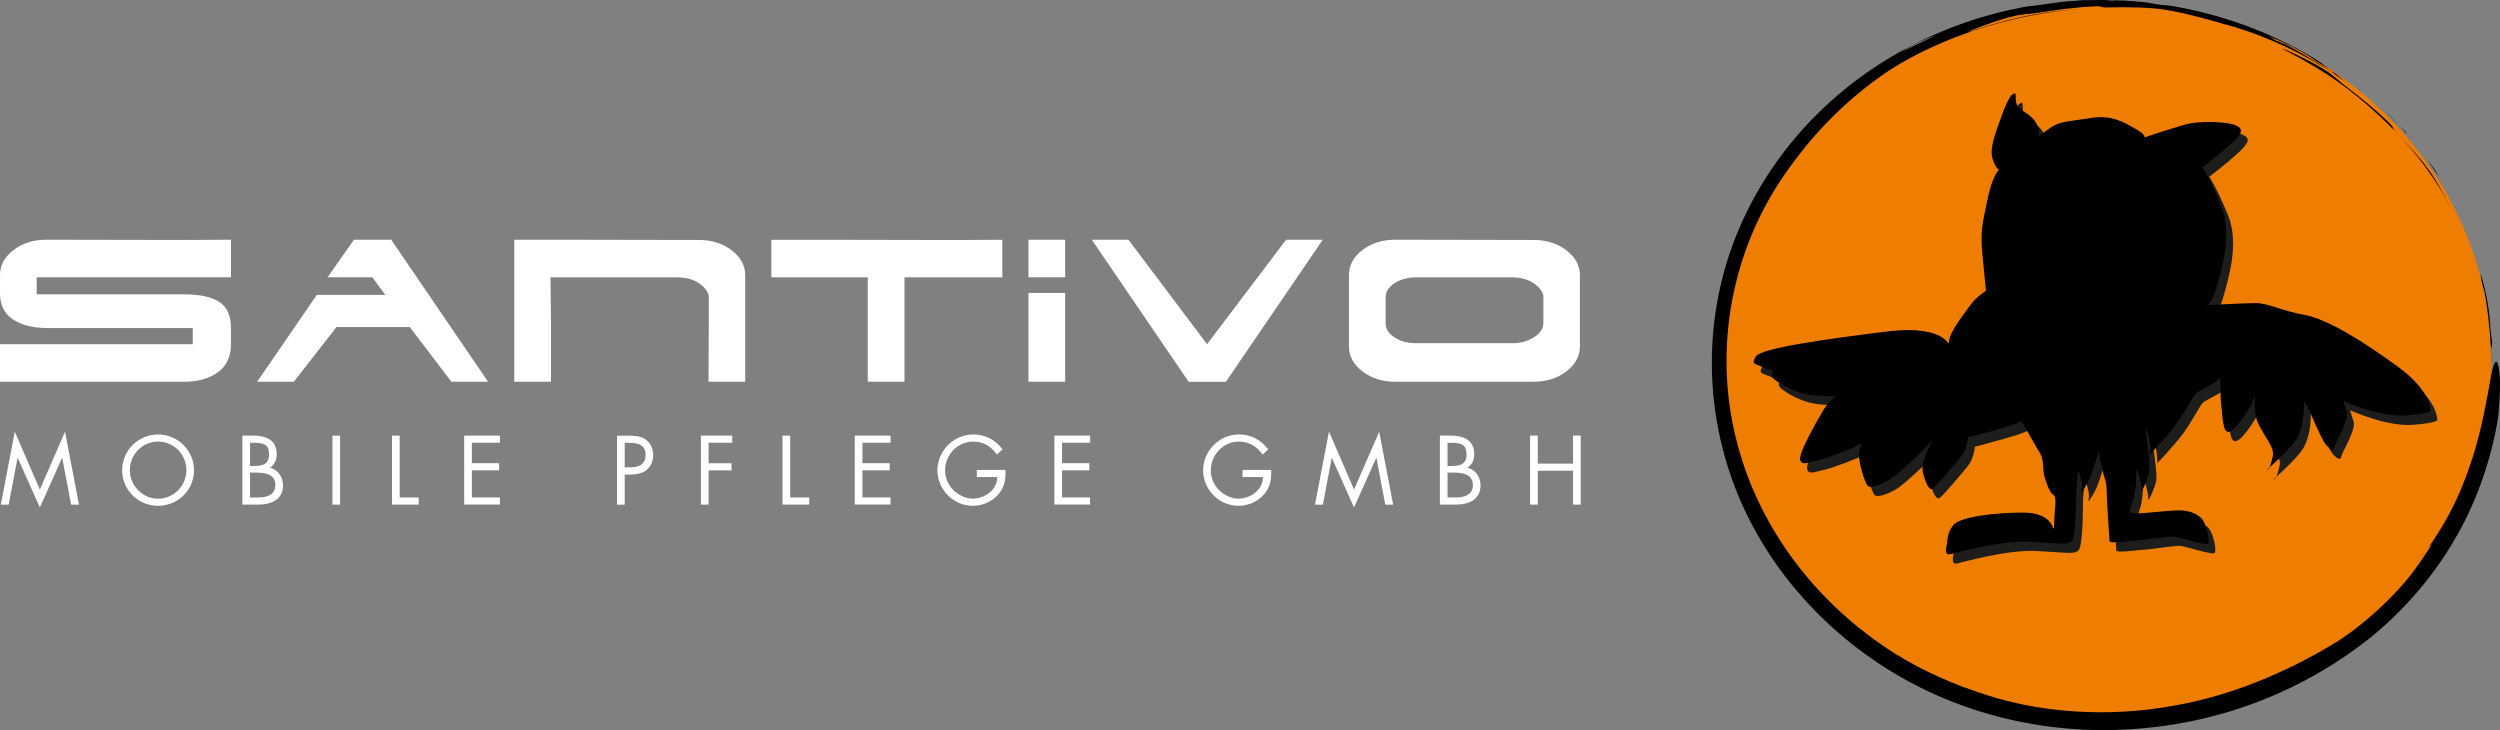 <?xml version="1.0" encoding="UTF-8"?>
<svg id="Ebene_2" data-name="Ebene 2" xmlns="http://www.w3.org/2000/svg" viewBox="0 0 491.83 143.64">
  <rect x="0" y="0" width="491.83" height="143.64" fill="#808080" stroke="none"/>
  <defs>
    <style>
      .cls-1, .cls-2, .cls-3, .cls-4 {
        stroke-width: 0px;
      }

      .cls-2 {
        fill: #1d1d1b;
      }

      .cls-3 {
        fill: #fff;
      }

      .cls-4 {
        fill: #ef7d00;
      }
    </style>
  </defs>
  <g id="Ebene_2-2" data-name="Ebene 2">
    <g id="Ebene_1-2" data-name="Ebene 1-2">
      <path class="cls-4" d="m490.11,71.19c0,39.2-34.17,70.98-76.31,70.98s-76.31-31.78-76.31-70.98S371.65.21,413.79.21s76.31,31.78,76.31,70.98h0Z"/>
      <g>
        <path class="cls-1" d="m479.95,34.88c-.81-1.33-1.73-2.59-2.6-3.87.44.65.83,1.32,1.23,2,.54.85.91,1.25,1.37,1.87Z"/>
        <polygon class="cls-1" points="474.7 27.6 474.17 26.97 473.7 26.45 474.7 27.6"/>
        <path class="cls-1" d="m469.13,21.72c1.03,1,1.98,1.97,2.9,2.95-.77-.88-1.71-1.88-2.9-2.95Z"/>
        <path class="cls-1" d="m473.5,26.46c-.28-.42-.39-.63.17-.03l.02.02c-.52-.61-1.09-1.19-1.67-1.79.58.65,1.08,1.24,1.47,1.79h.01Z"/>
        <path class="cls-1" d="m473.5,26.46c.28.41.73,1.02.87,1.24-.24-.37-.54-.78-.87-1.24Z"/>
        <path class="cls-1" d="m471.21,25.79c-.57-.55-.18-.66-1.32-1.77-2.71-2.59-5.21-4.58-7.94-6.72-1.32-.89-3.11-2.71-4.5-3.48-3.12-2.13-11.88-5.93-6.87-3.4,7.44,3.93,11.94,7.2,17.49,12.34,4.52,4.16,8.41,8.71,11.79,14.06.94,1.5,1.7,2.98,2.45,4.48-.94-1.96-1.99-3.94-3.27-6.06-1.69-2.78-4.34-5.75-7.82-9.43v-.02Z"/>
        <path class="cls-1" d="m490.26,67.19c-.11-.81-.32-2.41-.32-2.41-.11-3.61-.83-7.37-1.93-10.99l.23,1.67c.53,2.1.68,2.33.31.43.79,4.34,1.29,8.47,1.5,12.71.08-.26.22-.21.2-1.41h0Z"/>
        <path class="cls-1" d="m490.15,71.1c-.04-.84-.07-1.69-.1-2.5,0,.02-.02.06-.03.1l.12,2.48v-.08h.01Z"/>
        <path class="cls-1" d="m455.37,11.54c-9.2-5.53-18.93-8.88-28.66-10.46-.75-.05-1.3-.08-2.29-.22-.77-.15-1.52-.28-2.29-.4-1.44-.16-2.86-.23-4.29-.35h-1.56c-.81.01-.58.07-.08.14.56.05,1.07.11,1.5.16-.27-.04-1.01-.1-1.5-.16-.67-.06-1.43-.12-2.32-.16-1.32.05-2.67.09-4.1.11,1.59-.09,2.95-.12,4.1-.11h2.43l.71-.02c-3.29-.12-6.57-.11-9.85.16-.75.06-1.47.12-2.04.21-2.35.28-4.68.72-6.16.8-.57.08-1.15.21-1.73.33l.33-.04c-.26.04-.46.08-.64.1-2.43.48-4.84,1.09-7.23,1.81-1.53.53-3.07,1.15-4.6,1.79,0,0-1.11.25-1.63.44-.59.34-1.46.77-2.48,1.23,1.27-.41,2.44-.8,3.52-1.13,1.62-.41,3.36-1.64,5.36-1.87-2,.24-3.74,1.46-5.36,1.87-1.08.33-2.25.72-3.52,1.13-2.13,1.01-4.87,2.32-7.08,3.37,2.58-1.62,4.97-2.62,7.08-3.37,1.02-.46,1.89-.89,2.48-1.23.53-.18,1.64-.43,1.63-.44,1.53-.64,3.06-1.26,4.6-1.79-4.66,1.4-9.26,3.25-13.72,5.57-14.38,7.45-25.91,19.15-32.69,33.42-6.8,14.22-8.55,31.12-3.96,47.42,4.96,17.73,16.96,32.22,31.54,41.5,14.63,9.28,31.59,13.13,48.12,12.13,16.55-.98,33-6.78,46.92-17.71,5.33-4.16,12.2-11.24,17.01-19.67,4.97-8.34,7.62-17.76,8.57-24.24.86-8.78-.12-10.89-.46-10.69-.47.19-.95,2.59-1,2.99-.92,5.19-1.71,9.73-3.45,15.43-1.8,5.62-4.4,12.63-10.91,20.88,4.22-5.75,3.01-3.42-.59,1.56-3.58,5.01-10.76,11.62-16.62,15-8.38,4.96-19.2,9.89-31.38,11.9-12.1,2.16-25.36,1.41-36.71-2.34-5.68-1.84-11.56-4.28-17.63-8.04-15.57-9.88-27.06-25.03-31.27-42.51-4.28-17.39-1.02-37.01,10.37-52.78,5.95-8.36,12.7-14.66,19.95-19.49,5.36-3.46,11.69-6.15,16.59-7.76,7.73-2.57,14.7-3.78,21.42-4.32-7.51.57-12.97,1.5-20.93,4.09-5.28,1.83,3.5-1.8,7.18-2.56,1.54-.45,4.07-.51,5.62-.82,3.43-.49,6.58-.98,10.3-1.14,1.59-.11,1.4.23,2.19.2,5.06-.08,9.01-.04,12.21.53,2.45.42,4.61.95,6.7,1.49,1.32.39,2.65.69,4.01,1.13.87.24,1.76.49,2.67.74-.67-.32-.88-.53-1.08-.74,1.29.39,3.03,1.17,4.3,1.64-1.28-.47-3.01-1.25-4.3-1.64.2.21.42.41,1.08.74,6.4,1.95,13.5,5.22,19.51,9.23l-.06-.08c-3.49-2.37-7.06-4.46-10.92-6.53,1.68.89,1.42.87-.55-.04-.47-.29-.95-.59-1.44-.85,3.49,1.45,6.9,3.12,9.8,5.23.01-.02,1.4.81,2.09,1.22.97.7.85.76,1.01.98l2.04,1.45c-1.26-1.26-5.82-4.48-5.86-4.42h0Z"/>
        <path class="cls-1" d="m413.78.08c.59,0,1.3,0,2.05.02-2.75-.11-5.51-.04-8.25.16,1.46.03,3.81-.09,6.2-.17h0Z"/>
      </g>
      <path class="cls-2" d="m397.09,20.56s-.86,1-1.86,3.88c-1,2.87-2.57,6.46-1.86,8.61.72,2.15,1.29,2.15,1.29,2.15,0,0-1.29,1-2.28,5.89-1,4.88-1.43,6.17-1,10.77.43,4.59.71,7.18.71,7.18,0,0-1.86,1.15-3,2.73-1.14,1.58-4.14,5.31-4.28,7.18-.14,1.87.29-3.45-12.43-1.87-12.71,1.58-24.56,3.3-25.56,4.88-1,1.58-.14,1.43,1.14,2.01,1.28.57,2.29.86,2.29.86,0,0-.86.86.29,1.72,1.14.86,4,2.73,7.57,3.01,3.57.29,4.57.29,4.57.29,0,0-1.29.43-2.72,2.87s-4.86,8.47-4.43,9.62,1.57.43,3.14.14,6.85-2.3,8.14-3.02c1.28-.72.57,0,.29,1.29-.29,1.29,1.14,6.46,1.85,6.75s2.43-.29,4.14-1.29c1.71-1,8.29-7.32,8.57-7.9.28-.57-2.57,4.31-2,6.46.57,2.16,1.28,3.73,2,3.16.71-.58,4.14-4.6,5.42-6.17,1.29-1.58,1.43-3.88,1.43-3.88,0,0,10.14-2.58,10.28-3.16.14-.58,3,4.88,3.86,6.17.85,1.29.57,3.3.85,4.45.29,1.15,1.15,3.59,1.86,3.88.72.29.15,3.3.15,4.88s-.15,2.01-.15,2.01c0,0-.28-3.45-6-3.45s-12.43.86-13.71,2.44c-1.29,1.58-1.14,3.01-1.29,3.73-.14.72-.57,2.3.71,2.01s9.71-2.73,15.57-2.44c5.86.29,7.43.72,8.28-.14.86-.86.86-8.32.86-9.47s.42-4.45.42-4.45c0,0,1,2.59.72,3.73-.28,1.15.29.14,1.14-1.29.86-1.44,2.14-6.17,2.14-6.17,0,0,.57,2.87.86,4.16.29,1.29.71,1.58.71,3.3s.57,9.62.57,10.19,3.71,0,5.71-.14,6-.86,7-.72,6,1.72,6.57,1.44c.57-.29-.14-3.45-.86-4.59-.71-1.15-2.57-2.15-5.28-2.01s-4.86.43-7.14.57c-2.29.14-2.29-.14-1.43-2.44.86-2.3.71-6.46.71-6.46,0,0,1.14,3.01,1,4.16-.14,1.15,1.28-2.01,1.57-3.45.29-1.43-.71-7.03-.71-8.32s1.28,4.02.86,4.74c-.43.72,3.43-3.45,5.14-5.74,1.71-2.3,3.28-5.45,3.85-6.03.57-.57,4.14-2.15,4.57-2.87s.14,2.44.43,5.03c.28,2.58.28,5.89,1.71,5.31,1.43-.57,4.42-5.17,4.85-6.89s-.57,2.58.72,5.31c1.28,2.73,3.28,4.74,2.86,6.46-.43,1.72-.57,2.44-1.14,2.73s4.28-3.73,5.71-6.03c1.43-2.3,1.58-5.31,1.58-7.18s3.14,7.18,4.57,8.47,1.29.43,1.57-.29,2.71-4.88,2.29-6.32c-.43-1.43-.72-2.3-.72-2.3,0,0,7.14,3.3,12.43,2.87,5.28-.43,4.71-1,4.71-1,0,0,.28-3.73-6.43-8.61s-13.71-9.33-18.42-10.19c-4.72-.86-7-2.3-9.57-2.3s-10,.43-10,.43c0,0,1.29.29,2.29-3.3s3.28-10.62,1-16.22c-2.29-5.6-3.71-7.61-3.71-7.61,0,0,2.86-2.15,5.43-4.45s2.71-3.16,1-3.88c-1.71-.72-7.28-.86-9.71-.14-2.43.72-8.14,2.44-8.71,2.87-.57.43,2.14,0-.71-1.72-2.86-1.72-5.29-3.01-9-2.44-3.72.57-5.72.72-7,1.29-1.28.58-2.85,1.87-2.85,1.87l-1.28.86s1.43-.43.29-2.73c-1.14-2.3-3.57-2.58-4-4.02s.29-2.73-.99-1.72h-.01Z"/>
      <path class="cls-1" d="m395.72,18.73s-.86,1-1.86,3.87c-1,2.87-2.57,6.46-1.86,8.61.71,2.15,1.29,2.15,1.29,2.15,0,0-1.29,1.01-2.29,5.89s-1.43,6.17-1,10.77c.43,4.59.71,7.18.71,7.18,0,0-1.86,1.15-3,2.73-1.14,1.58-4.14,5.31-4.28,7.18-.15,1.87.28-3.45-12.43-1.87-12.71,1.58-24.57,3.3-25.56,4.88-1,1.58-.14,1.43,1.14,2.01,1.29.57,2.29.86,2.29.86,0,0-.86.86.29,1.72,1.14.86,4,2.73,7.57,3.02,3.57.29,4.57.29,4.57.29,0,0-1.29.43-2.71,2.87-1.43,2.44-4.86,8.47-4.43,9.62s1.57.43,3.14.14,6.85-2.3,8.14-3.02c1.28-.72.57,0,.29,1.29-.29,1.29,1.14,6.46,1.85,6.75s2.43-.29,4.14-1.29c1.71-1.01,8.28-7.32,8.57-7.9.29-.57-2.57,4.31-2,6.46.57,2.16,1.28,3.73,2,3.16.71-.57,4.14-4.59,5.43-6.17,1.28-1.58,1.43-3.87,1.43-3.87,0,0,10.14-2.58,10.28-3.16.14-.57,3,4.88,3.86,6.17s.57,3.3.86,4.45c.28,1.15,1.14,3.59,1.86,3.88.72.29.14,3.3.14,4.88s-.14,2.01-.14,2.01c0,0-.28-3.45-6-3.45s-12.43.86-13.71,2.44-1.14,3.01-1.28,3.73c-.14.72-.57,2.3.71,2.01,1.29-.29,9.71-2.73,15.57-2.44,5.85.29,7.43.72,8.28-.14.86-.86.86-8.33.86-9.48s.43-4.45.43-4.45c0,0,1,2.58.71,3.73s.28.14,1.14-1.29c.86-1.44,2.14-6.17,2.14-6.17,0,0,.57,2.87.86,4.16.28,1.29.71,1.58.71,3.31s.57,9.62.57,10.19,3.71,0,5.71-.15c2-.14,6-.86,7-.72s6,1.72,6.57,1.44c.57-.29-.14-3.45-.85-4.59-.71-1.15-2.57-2.15-5.28-2.01s-4.86.43-7.14.57c-2.29.14-2.29-.14-1.43-2.44.86-2.3.71-6.46.71-6.46,0,0,1.14,3.01,1,4.16-.14,1.15,1.28-2.01,1.57-3.45.28-1.44-.72-7.03-.72-8.33s1.29,4.02.85,4.74c-.43.72,3.43-3.44,5.14-5.74,1.72-2.3,3.28-5.45,3.86-6.03.57-.57,4.14-2.15,4.57-2.87s.14,2.44.43,5.03c.29,2.58.29,5.88,1.71,5.31,1.43-.57,4.43-5.17,4.86-6.89s-.57,2.58.71,5.31c1.29,2.73,3.29,4.74,2.86,6.46-.43,1.72-.57,2.44-1.14,2.73s4.28-3.73,5.71-6.03c1.43-2.3,1.57-5.31,1.57-7.18s3.14,7.18,4.57,8.47,1.29.43,1.57-.29c.29-.72,2.71-4.88,2.29-6.32-.43-1.43-.71-2.3-.71-2.3,0,0,7.14,3.3,12.43,2.87,5.28-.43,4.71-1,4.71-1,0,0,.29-3.73-6.42-8.61-6.71-4.88-13.71-9.33-18.43-10.19-4.71-.86-7-2.3-9.57-2.3s-10,.43-10,.43c0,0,1.29.29,2.29-3.3s3.28-10.62,1-16.22-3.71-7.61-3.71-7.61c0,0,2.86-2.15,5.43-4.45,2.57-2.3,2.72-3.16,1-3.87-1.71-.72-7.29-.86-9.71-.14-2.43.72-8.14,2.44-8.71,2.87-.57.43,2.14,0-.72-1.72-2.85-1.72-5.28-3.01-9-2.44-3.71.57-5.71.72-7,1.29-1.28.57-2.86,1.87-2.86,1.87l-1.28.86s1.43-.43.28-2.73c-1.14-2.3-3.57-2.58-4-4.02-.43-1.43.28-2.73-1-1.72h0Z"/>
    </g>
    <g id="Text">
      <g>
        <path class="cls-3" d="m0,54.12c0-1.92.88-3.56,2.65-4.92,1.76-1.36,3.91-2.04,6.45-2.04l27.24.05,9.1-.05v7.39H7.22v3.36h29.07c3.05,0,5.33.5,6.86,1.49,1.52.99,2.29,2.7,2.29,5.14v3.17c0,2.46-.87,4.31-2.6,5.54s-3.91,1.85-6.55,1.85H0v-7.39h37.93v-3.17H9.05c-2.76-.06-4.94-.64-6.55-1.73-1.6-1.09-2.44-2.72-2.5-4.9v-3.79Z"/>
        <path class="cls-3" d="m75.8,58.01l-2.55-3.46h-8.81l5.2-7.39h7.32l19.06,27.94h-7.22l-8.18-10.75h-14.44l-8.37,10.75h-7.22l11.74-17.09h13.48,0Z"/>
        <path class="cls-3" d="m108.39,75.1h-7.22v-27.94h9.1l27.24.05c2.53,0,4.68.68,6.45,2.04,1.76,1.36,2.65,3,2.65,4.92v20.93h-7.22l.05-11.52v-5.38c-.22-.96-.9-1.81-2.02-2.54-1.12-.74-2.54-1.1-4.24-1.1h-24.88l.1,9.12v11.42h0Z"/>
        <path class="cls-3" d="m177.93,75.1h-7.22v-20.54h-18.96v-7.39h9.1l27.24.05,9.1-.05v7.39h-19.25v20.54h-.01Z"/>
        <path class="cls-3" d="m209.55,47.16v7.39h-7.22v-7.39h7.22Zm0,27.94h-7.22v-17.47h7.22v17.47Z"/>
        <path class="cls-3" d="m237.47,67.71l15.54-20.54h7.22l-19.06,27.94h-7.32l-19.06-27.94h7.22l15.45,20.54h.01Z"/>
        <path class="cls-3" d="m265.38,68.14v-14.02c0-1.92.88-3.56,2.65-4.92,1.76-1.36,3.91-2.04,6.45-2.04l27.24.05c2.53,0,4.68.68,6.45,2.04,1.76,1.36,2.65,3,2.65,4.92v13.97c0,1.92-.88,3.56-2.65,4.92-1.76,1.36-3.92,2.04-6.45,2.04h-27.24c-2.54,0-4.69-.68-6.45-2.04s-2.65-3-2.65-4.92Zm38.26-4.56v-5.38c-.22-.96-.9-1.81-2.02-2.54-1.12-.74-2.54-1.1-4.24-1.1h-18.67c-1.7,0-3.13.37-4.28,1.1-1.16.74-1.76,1.62-1.83,2.64v5.38c0,1.02.58,1.92,1.73,2.69,1.16.77,2.6,1.15,4.33,1.15h18.96c1.54,0,2.93-.39,4.16-1.18,1.24-.78,1.85-1.7,1.85-2.76h0Z"/>
      </g>
    </g>
    <g id="Text_unten_Pfade" data-name="Text unten Pfade">
      <g>
        <path class="cls-3" d="m2.91,84.93l4.93,11.39,4.95-11.39,2.75,14.35h-1.55l-1.74-9.18h-.04l-4.37,9.74-4.35-9.74h-.04l-1.74,9.18H.16l2.75-14.35Z"/>
        <path class="cls-3" d="m38.17,92.51c0,3.91-3.2,7-7.07,7s-7.07-3.1-7.07-7,3.2-7.04,7.07-7.04,7.07,3.15,7.07,7.04Zm-12.62-.02c0,3.06,2.48,5.62,5.56,5.62s5.56-2.56,5.56-5.62-2.45-5.62-5.56-5.62-5.56,2.54-5.56,5.62Z"/>
        <path class="cls-3" d="m47.68,85.7h2.23c2.46,0,4.53.9,4.53,3.67,0,1.1-.41,2.03-1.33,2.65,1.62.4,2.57,1.85,2.57,3.47,0,2.7-2.18,3.78-4.85,3.78h-3.15s0-13.57,0-13.57Zm1.51,5.98h.58c1.71,0,3.16-.2,3.16-2.3s-1.29-2.27-3.15-2.27h-.59v4.57Zm0,6.19h1.51c1.69,0,3.47-.41,3.47-2.48s-2.01-2.41-3.67-2.41h-1.31v4.9h0Z"/>
        <path class="cls-3" d="m66.91,99.28h-1.51v-13.57h1.51v13.57Z"/>
        <path class="cls-3" d="m78.63,97.87h3.74v1.4h-5.25v-13.57h1.51v12.17Z"/>
        <path class="cls-3" d="m91.32,85.7h7.03v1.4h-5.52v4.03h5.36v1.4h-5.36v5.33h5.52v1.4h-7.03v-13.57h0Z"/>
        <path class="cls-3" d="m122.9,99.28h-1.51v-13.57h2.23c1.17,0,2.37.04,3.36.72,1.01.7,1.53,1.89,1.53,3.1,0,1.1-.45,2.21-1.29,2.92-.92.76-2.09.9-3.22.9h-1.1v5.94h0Zm0-7.34h1.01c1.67,0,3.09-.5,3.09-2.45,0-2.21-1.78-2.38-3.54-2.38h-.56v4.82h0Z"/>
        <path class="cls-3" d="m139.4,87.11v4.03h4.51v1.4h-4.51v6.73h-1.51v-13.57h6.17v1.4h-4.66Z"/>
        <path class="cls-3" d="m155.46,97.87h3.74v1.4h-5.25v-13.57h1.51v12.17Z"/>
        <path class="cls-3" d="m168.16,85.7h7.03v1.4h-5.52v4.03h5.36v1.4h-5.36v5.33h5.52v1.4h-7.03v-13.57h0Z"/>
        <path class="cls-3" d="m197.82,92.45c.04,1.84-.16,3.35-1.4,4.79-1.24,1.44-3.13,2.27-5.02,2.27-3.81,0-6.98-3.17-6.98-6.98s3.17-7.06,7.07-7.06c2.37,0,4.3,1.06,5.74,2.93l-1.1,1.03c-1.13-1.6-2.66-2.56-4.66-2.56-3.09,0-5.54,2.61-5.54,5.67,0,1.44.58,2.81,1.58,3.83.99.99,2.43,1.73,3.85,1.73,2.36,0,4.84-1.73,4.84-4.25h-4.03v-1.4h5.65,0Z"/>
        <path class="cls-3" d="m207.43,85.7h7.03v1.4h-5.52v4.03h5.36v1.4h-5.36v5.33h5.52v1.4h-7.03v-13.57h0Z"/>
        <path class="cls-3" d="m250.09,92.45c.04,1.84-.16,3.35-1.4,4.79-1.24,1.44-3.13,2.27-5.02,2.27-3.81,0-6.98-3.17-6.98-6.98s3.16-7.06,7.07-7.06c2.37,0,4.3,1.06,5.74,2.93l-1.1,1.03c-1.13-1.6-2.66-2.56-4.66-2.56-3.09,0-5.54,2.61-5.54,5.67,0,1.44.58,2.81,1.58,3.83.99.99,2.43,1.73,3.85,1.73,2.36,0,4.84-1.73,4.84-4.25h-4.03v-1.4h5.65,0Z"/>
        <path class="cls-3" d="m261.46,84.93l4.93,11.39,4.94-11.39,2.75,14.35h-1.55l-1.74-9.18h-.04l-4.37,9.74-4.35-9.74h-.04l-1.74,9.18h-1.55l2.75-14.35h0Z"/>
        <path class="cls-3" d="m283.27,85.7h2.23c2.46,0,4.53.9,4.53,3.67,0,1.1-.41,2.03-1.33,2.65,1.62.4,2.57,1.85,2.57,3.47,0,2.7-2.17,3.78-4.85,3.78h-3.15v-13.57h0Zm1.51,5.98h.58c1.71,0,3.16-.2,3.16-2.3s-1.29-2.27-3.15-2.27h-.59v4.57Zm0,6.19h1.51c1.69,0,3.47-.41,3.47-2.48s-2.01-2.41-3.67-2.41h-1.31v4.9h0Z"/>
        <path class="cls-3" d="m309.47,91.21v-5.51h1.51v13.57h-1.51v-6.66h-6.94v6.66h-1.51v-13.57h1.51v5.51h6.94Z"/>
      </g>
    </g>
  </g>
</svg>